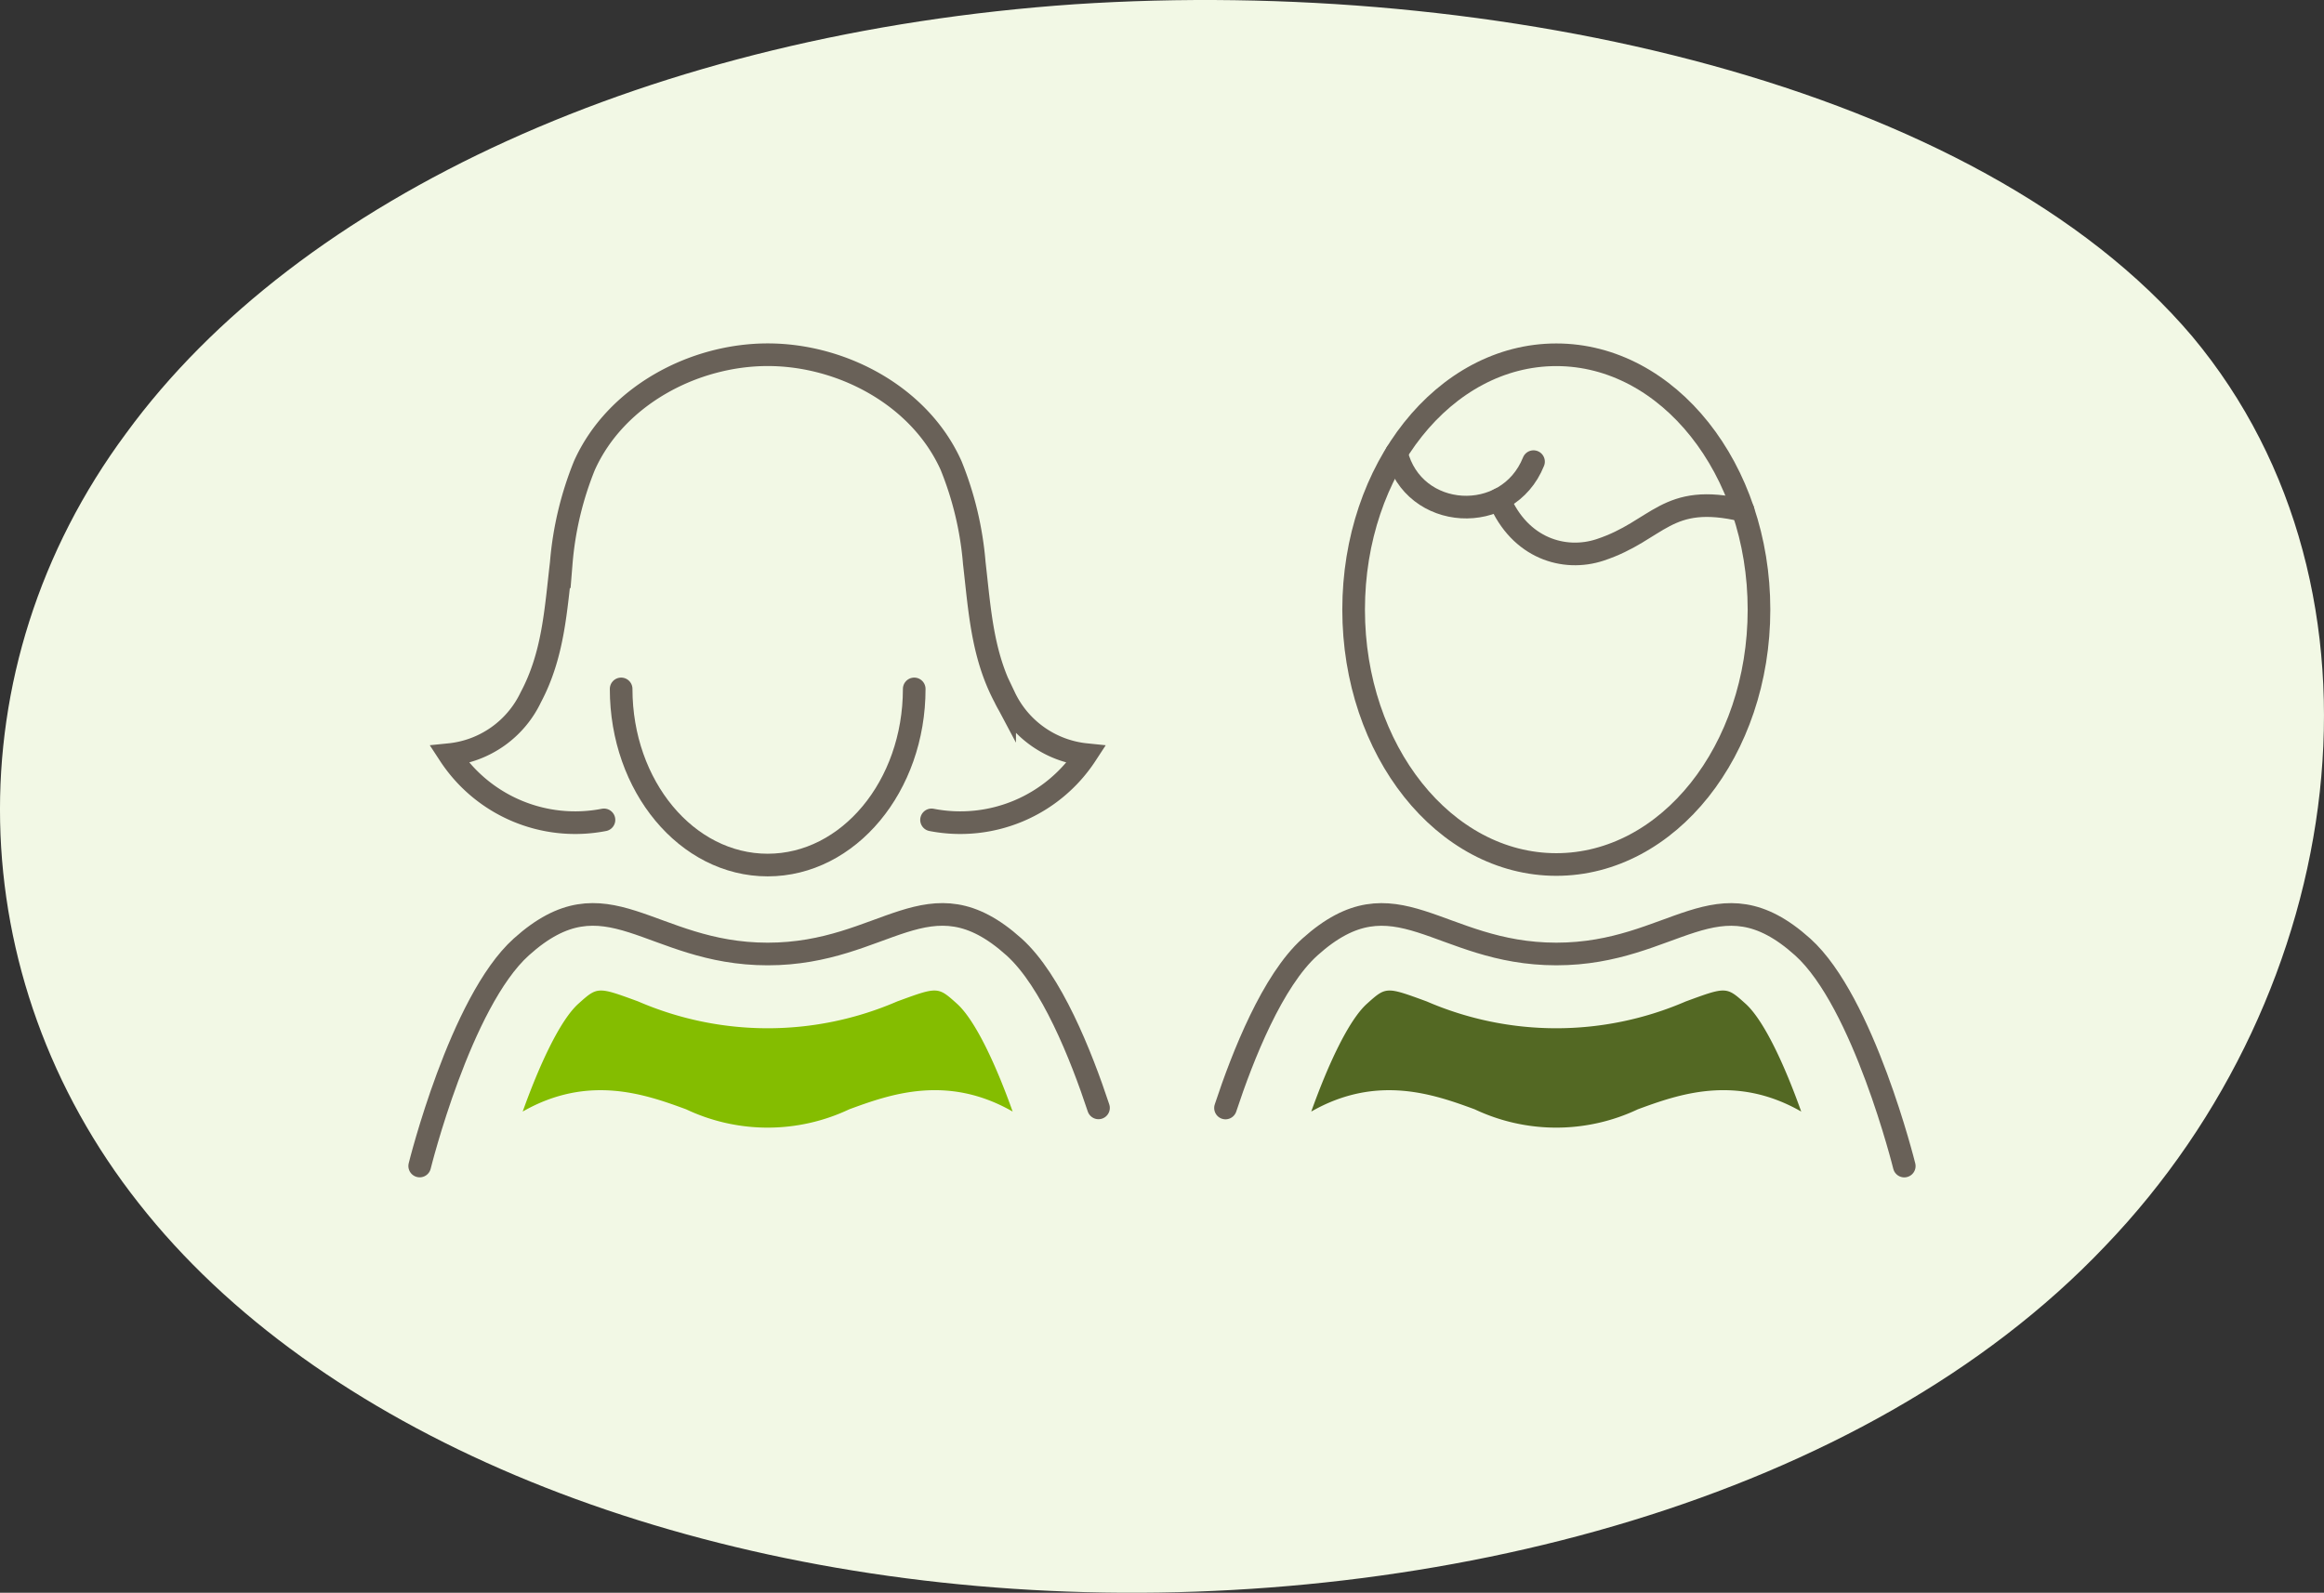 <svg xmlns="http://www.w3.org/2000/svg" width="205.299" height="140.731" viewBox="0 0 205.299 140.731">
  <rect x="0" y="0" width="205.299" height="140.731" fill="#333333" stroke="none"/>
  <g id="Group_1412" data-name="Group 1412" transform="translate(-857.352 -1044.319)">
    <path id="blob_9_" data-name="blob(9)" d="M138.138-30.173c18.784,22.508,13.807,57.982-7.706,80.368C109.079,72.7,71.351,82.244,37.154,80.653S-27.546,66.463-43.28,46.4C-59.013,26.463-59.815-.815-44.4-21.61-29.151-42.528,2.155-56.962,39.4-59.531,76.488-61.978,119.193-52.559,138.138-30.173Z" transform="translate(912.883 1104.227)" fill="#f2f8e5"/>
    <g id="Group_1407" data-name="Group 1407" transform="translate(-11658.337 -8654.395)">
      <path id="Path_5637" data-name="Path 5637" d="M2797.69,296.32a28.809,28.809,0,0,1-22.888,0c-3.584-1.315-3.584-1.315-5.272.2-1.662,1.492-3.5,5.543-4.925,9.532,5.817-3.332,10.891-1.5,14.436-.2a16.845,16.845,0,0,0,14.411,0c3.545-1.3,8.618-3.137,14.436.2-1.42-3.989-3.263-8.04-4.922-9.532-1.687-1.514-1.683-1.518-5.275-.2" transform="translate(9797.258 9490.877)" fill="#84bd00"/>
      <path id="Path_5638" data-name="Path 5638" d="M2816.97,296.32a28.817,28.817,0,0,1-22.891,0c-3.584-1.315-3.584-1.315-5.271.2-1.663,1.492-3.5,5.543-4.926,9.532,5.818-3.332,10.891-1.5,14.436-.2a16.851,16.851,0,0,0,14.414,0c3.542-1.3,8.615-3.137,14.433.2-1.42-3.989-3.263-8.04-4.921-9.532-1.685-1.514-1.685-1.518-5.272-.2" transform="translate(9847.641 9490.877)" fill="#536823"/>
      <path id="Path_5646" data-name="Path 5646" d="M2776.47,320.91a13.269,13.269,0,0,1-13.651-5.767,8.958,8.958,0,0,0,7.191-5.073c1.991-3.744,2.2-7.693,2.686-11.845a29.244,29.244,0,0,1,2.044-8.615c2.75-6.146,9.633-9.8,16.2-9.8s13.45,3.653,16.2,9.8a29.26,29.26,0,0,1,2.045,8.615c.481,4.152.693,8.1,2.681,11.845a8.971,8.971,0,0,0,7.194,5.073,13.269,13.269,0,0,1-13.651,5.767" transform="translate(9792.572 9450.247)" fill="none" stroke="#696158" stroke-linecap="round" stroke-miterlimit="10" stroke-width="2"/>
      <path id="Path_5647" data-name="Path 5647" d="M2792.9,287.982c0,8.6-5.8,15.563-12.947,15.563s-12.943-6.967-12.943-15.563" transform="translate(9803.55 9471.602)" fill="none" stroke="#696158" stroke-linecap="round" stroke-miterlimit="10" stroke-width="2"/>
      <path id="Path_5648" data-name="Path 5648" d="M2822.05,310.591c-1.54-4.661-4.167-11.256-7.462-14.219-7.574-6.815-11.3.621-21.764.621s-14.194-7.436-21.764-.621c-5.384,4.842-8.975,19.354-8.975,19.354" transform="translate(9790.679 9486.013)" fill="none" stroke="#696158" stroke-linecap="round" stroke-miterlimit="10" stroke-width="2"/>
      <path id="Path_5649" data-name="Path 5649" d="M2781.79,310.6c1.538-4.665,4.162-11.259,7.458-14.226,7.574-6.811,11.306.618,21.767.618s14.19-7.429,21.763-.618c5.381,4.838,8.973,19.357,8.973,19.357" transform="translate(9842.158 9486.013)" fill="none" stroke="#696158" stroke-linecap="round" stroke-miterlimit="10" stroke-width="2"/>
      <ellipse id="Ellipse_99" data-name="Ellipse 99" cx="17.905" cy="22.519" rx="17.905" ry="22.519" transform="translate(12635.266 9730.061)" fill="none" stroke="#696158" stroke-linecap="round" stroke-miterlimit="10" stroke-width="2"/>
      <path id="Path_5650" data-name="Path 5650" d="M2785.97,282.213c1.475,6.006,9.825,6.464,12.108.766" transform="translate(9853.08 9456.524)" fill="none" stroke="#696158" stroke-linecap="round" stroke-miterlimit="10" stroke-width="2"/>
      <path id="Path_5651" data-name="Path 5651" d="M2788.48,283.348c1.826,4.34,5.75,5.5,8.9,4.466,5.2-1.716,5.822-5.109,12.643-3.491" transform="translate(9859.649 9459.491)" fill="none" stroke="#696158" stroke-linecap="round" stroke-miterlimit="10" stroke-width="2"/>
    </g>
  </g>
</svg>
